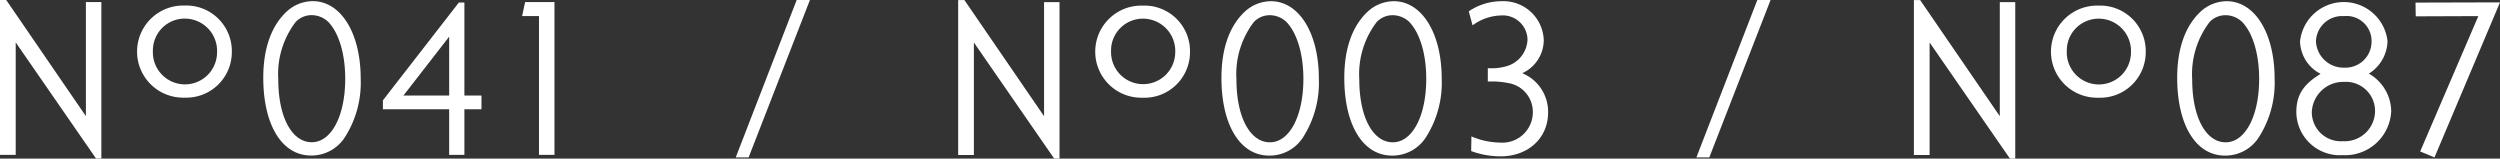 <svg xmlns="http://www.w3.org/2000/svg" width="255.619" height="16.214" viewBox="0 0 255.619 16.214">
  <rect x="0" y="0" width="255.619" height="16.214" fill="#333333" stroke="none"/>
  <g id="グループ_333" data-name="グループ 333" transform="translate(-1581.403 -586.898)">
    <g id="グループ_277" data-name="グループ 277" transform="translate(1581.403 586.898)">
      <g id="グループ_276" data-name="グループ 276" transform="translate(0 0)">
        <path id="パス_420" data-name="パス 420" d="M1582.04,586.9l8.145,11.875V587.109h1.581v16h-.542l-8.215-11.873v11.5H1581.4V586.9Z" transform="translate(-1581.403 -586.898)" fill="#fff"/>
        <path id="パス_421" data-name="パス 421" d="M1621.394,592.855a4.663,4.663,0,0,1-4.862,4.684,4.709,4.709,0,1,1,0-9.415A4.659,4.659,0,0,1,1621.394,592.855Zm-8.072-.094a3.282,3.282,0,1,0,6.561.14,3.3,3.3,0,0,0-3.234-3.442A3.253,3.253,0,0,0,1613.322,592.761Z" transform="translate(-1597.689 -587.556)" fill="#fff"/>
        <path id="パス_422" data-name="パス 422" d="M1649.485,595.068a10.346,10.346,0,0,1-1.63,6.019,4.056,4.056,0,0,1-3.446,1.849c-2.974,0-4.885-3.115-4.885-7.962,0-3.022.849-5.363,2.455-6.815a3.961,3.961,0,0,1,2.6-1.007C1647.455,587.152,1649.485,590.408,1649.485,595.068Zm-6.633-5.808a8.78,8.78,0,0,0-1.794,5.9c0,3.841,1.392,6.417,3.422,6.417,2.007,0,3.423-2.693,3.423-6.487,0-2.53-.637-4.661-1.724-5.808a2.479,2.479,0,0,0-1.7-.7A2.249,2.249,0,0,0,1642.853,589.26Z" transform="translate(-1612.605 -587.034)" fill="#fff"/>
        <path id="パス_423" data-name="パス 423" d="M1674.264,596.965h1.747v1.405h-1.747v4.66h-1.557v-4.66h-6.775v-.914l7.766-10h.566Zm-6.232,0h4.675v-6.019Z" transform="translate(-1626.781 -587.198)" fill="#fff"/>
        <path id="パス_424" data-name="パス 424" d="M1699.975,587.354v15.621h-1.582V588.783h-1.723l.306-1.429Z" transform="translate(-1643.283 -587.143)" fill="#fff"/>
      </g>
    </g>
    <g id="グループ_279" data-name="グループ 279" transform="translate(1679.373 586.905)">
      <g id="グループ_278" data-name="グループ 278" transform="translate(0)">
        <path id="パス_425" data-name="パス 425" d="M1793.566,586.914l8.145,11.875V587.125h1.58v16h-.542l-8.214-11.873v11.5h-1.606V586.914Z" transform="translate(-1792.928 -586.914)" fill="#fff"/>
        <path id="パス_426" data-name="パス 426" d="M1832.919,592.871a4.663,4.663,0,0,1-4.862,4.684,4.709,4.709,0,1,1,0-9.415A4.659,4.659,0,0,1,1832.919,592.871Zm-8.072-.094a3.282,3.282,0,1,0,6.562.14,3.3,3.3,0,0,0-3.234-3.442A3.253,3.253,0,0,0,1824.847,592.777Z" transform="translate(-1809.214 -587.572)" fill="#fff"/>
        <path id="パス_427" data-name="パス 427" d="M1861.01,595.084a10.346,10.346,0,0,1-1.63,6.019,4.056,4.056,0,0,1-3.446,1.849c-2.974,0-4.885-3.115-4.885-7.962,0-3.022.85-5.363,2.455-6.816a3.961,3.961,0,0,1,2.6-1.007C1858.98,587.168,1861.01,590.424,1861.01,595.084Zm-6.633-5.808a8.78,8.78,0,0,0-1.794,5.9c0,3.841,1.392,6.417,3.422,6.417,2.007,0,3.423-2.693,3.423-6.487,0-2.53-.637-4.661-1.724-5.808a2.48,2.48,0,0,0-1.7-.7A2.249,2.249,0,0,0,1854.378,589.276Z" transform="translate(-1824.13 -587.05)" fill="#fff"/>
        <path id="パス_428" data-name="パス 428" d="M1888.13,595.084a10.344,10.344,0,0,1-1.629,6.019,4.056,4.056,0,0,1-3.446,1.849c-2.974,0-4.885-3.115-4.885-7.962,0-3.022.849-5.363,2.455-6.816a3.96,3.96,0,0,1,2.6-1.007C1886.1,587.168,1888.13,590.424,1888.13,595.084Zm-6.632-5.808a8.778,8.778,0,0,0-1.794,5.9c0,3.841,1.392,6.417,3.422,6.417,2.007,0,3.423-2.693,3.423-6.487,0-2.53-.637-4.661-1.723-5.808a2.48,2.48,0,0,0-1.7-.7A2.248,2.248,0,0,0,1881.5,589.276Z" transform="translate(-1838.689 -587.05)" fill="#fff"/>
        <path id="パス_429" data-name="パス 429" d="M1905.648,588.2a5.983,5.983,0,0,1,3.3-1.031,4.126,4.126,0,0,1,4.367,3.959,3.732,3.732,0,0,1-2.2,3.4,4.256,4.256,0,0,1,2.644,4.027c0,2.6-2.031,4.474-4.864,4.474a8.837,8.837,0,0,1-3-.539l.024-1.5a7.7,7.7,0,0,0,2.952.633,3.113,3.113,0,0,0,3.328-3.091,2.981,2.981,0,0,0-2.289-2.951,9.079,9.079,0,0,0-1.747-.211h-.567v-1.357a5.479,5.479,0,0,0,2.1-.259,2.952,2.952,0,0,0,1.959-2.67,2.524,2.524,0,0,0-2.739-2.458,5.1,5.1,0,0,0-2.879,1.007Z" transform="translate(-1853.44 -587.05)" fill="#fff"/>
      </g>
    </g>
    <g id="グループ_281" data-name="グループ 281" transform="translate(1777.095 586.905)">
      <g id="グループ_280" data-name="グループ 280" transform="translate(0)">
        <path id="パス_430" data-name="パス 430" d="M2004.555,586.914l8.145,11.875V587.125h1.58v16h-.543l-8.214-11.873v11.5h-1.606V586.914Z" transform="translate(-2003.917 -586.914)" fill="#fff"/>
        <path id="パス_431" data-name="パス 431" d="M2043.908,592.871a4.663,4.663,0,0,1-4.862,4.684,4.709,4.709,0,1,1,0-9.415A4.659,4.659,0,0,1,2043.908,592.871Zm-8.072-.094a3.282,3.282,0,1,0,6.561.14,3.3,3.3,0,0,0-3.234-3.442A3.253,3.253,0,0,0,2035.836,592.777Z" transform="translate(-2020.203 -587.572)" fill="#fff"/>
        <path id="パス_432" data-name="パス 432" d="M2072,595.084a10.345,10.345,0,0,1-1.629,6.019,4.056,4.056,0,0,1-3.447,1.849c-2.974,0-4.885-3.115-4.885-7.962,0-3.022.85-5.363,2.456-6.816a3.959,3.959,0,0,1,2.6-1.007C2069.968,587.168,2072,590.424,2072,595.084Zm-6.633-5.808a8.782,8.782,0,0,0-1.794,5.9c0,3.841,1.392,6.417,3.423,6.417,2.006,0,3.422-2.693,3.422-6.487,0-2.53-.637-4.661-1.723-5.808a2.482,2.482,0,0,0-1.7-.7A2.249,2.249,0,0,0,2065.366,589.276Z" transform="translate(-2035.118 -587.05)" fill="#fff"/>
        <path id="パス_433" data-name="パス 433" d="M2098.044,598.522a4.716,4.716,0,0,1-4.957,4.52,4.451,4.451,0,0,1-4.744-4.4c0-1.734.708-2.834,2.479-3.911a3.829,3.829,0,0,1-2.1-3.326,4.5,4.5,0,0,1,8.945-.024,4.033,4.033,0,0,1-1.911,3.326A4.5,4.5,0,0,1,2098.044,598.522Zm-8.119.094a2.967,2.967,0,0,0,3.162,3,3.111,3.111,0,0,0,3.305-3.115,2.977,2.977,0,0,0-3.139-2.95A3.224,3.224,0,0,0,2089.925,598.616Zm.425-7.237a2.815,2.815,0,0,0,2.9,2.717,2.669,2.669,0,0,0,2.785-2.717,2.559,2.559,0,0,0-2.833-2.552A2.673,2.673,0,0,0,2090.35,591.378Z" transform="translate(-2049.24 -587.186)" fill="#fff"/>
        <path id="パス_434" data-name="パス 434" d="M2123.288,587.421l-6.7,15.854-1.463-.607,5.948-13.842-6.4.024-.024-1.405Z" transform="translate(-2063.361 -587.186)" fill="#fff"/>
      </g>
    </g>
    <g id="グループ_282" data-name="グループ 282" transform="translate(1656.63 586.898)">
      <path id="パス_435" data-name="パス 435" d="M1745.141,602.993h-1.317l6.231-16.095h1.355Z" transform="translate(-1743.824 -586.898)" fill="#fff"/>
    </g>
    <g id="グループ_283" data-name="グループ 283" transform="translate(1754.858 586.898)">
      <path id="パス_436" data-name="パス 436" d="M1957.221,602.993H1955.9l6.231-16.095h1.355Z" transform="translate(-1955.904 -586.898)" fill="#fff"/>
    </g>
  </g>
</svg>
